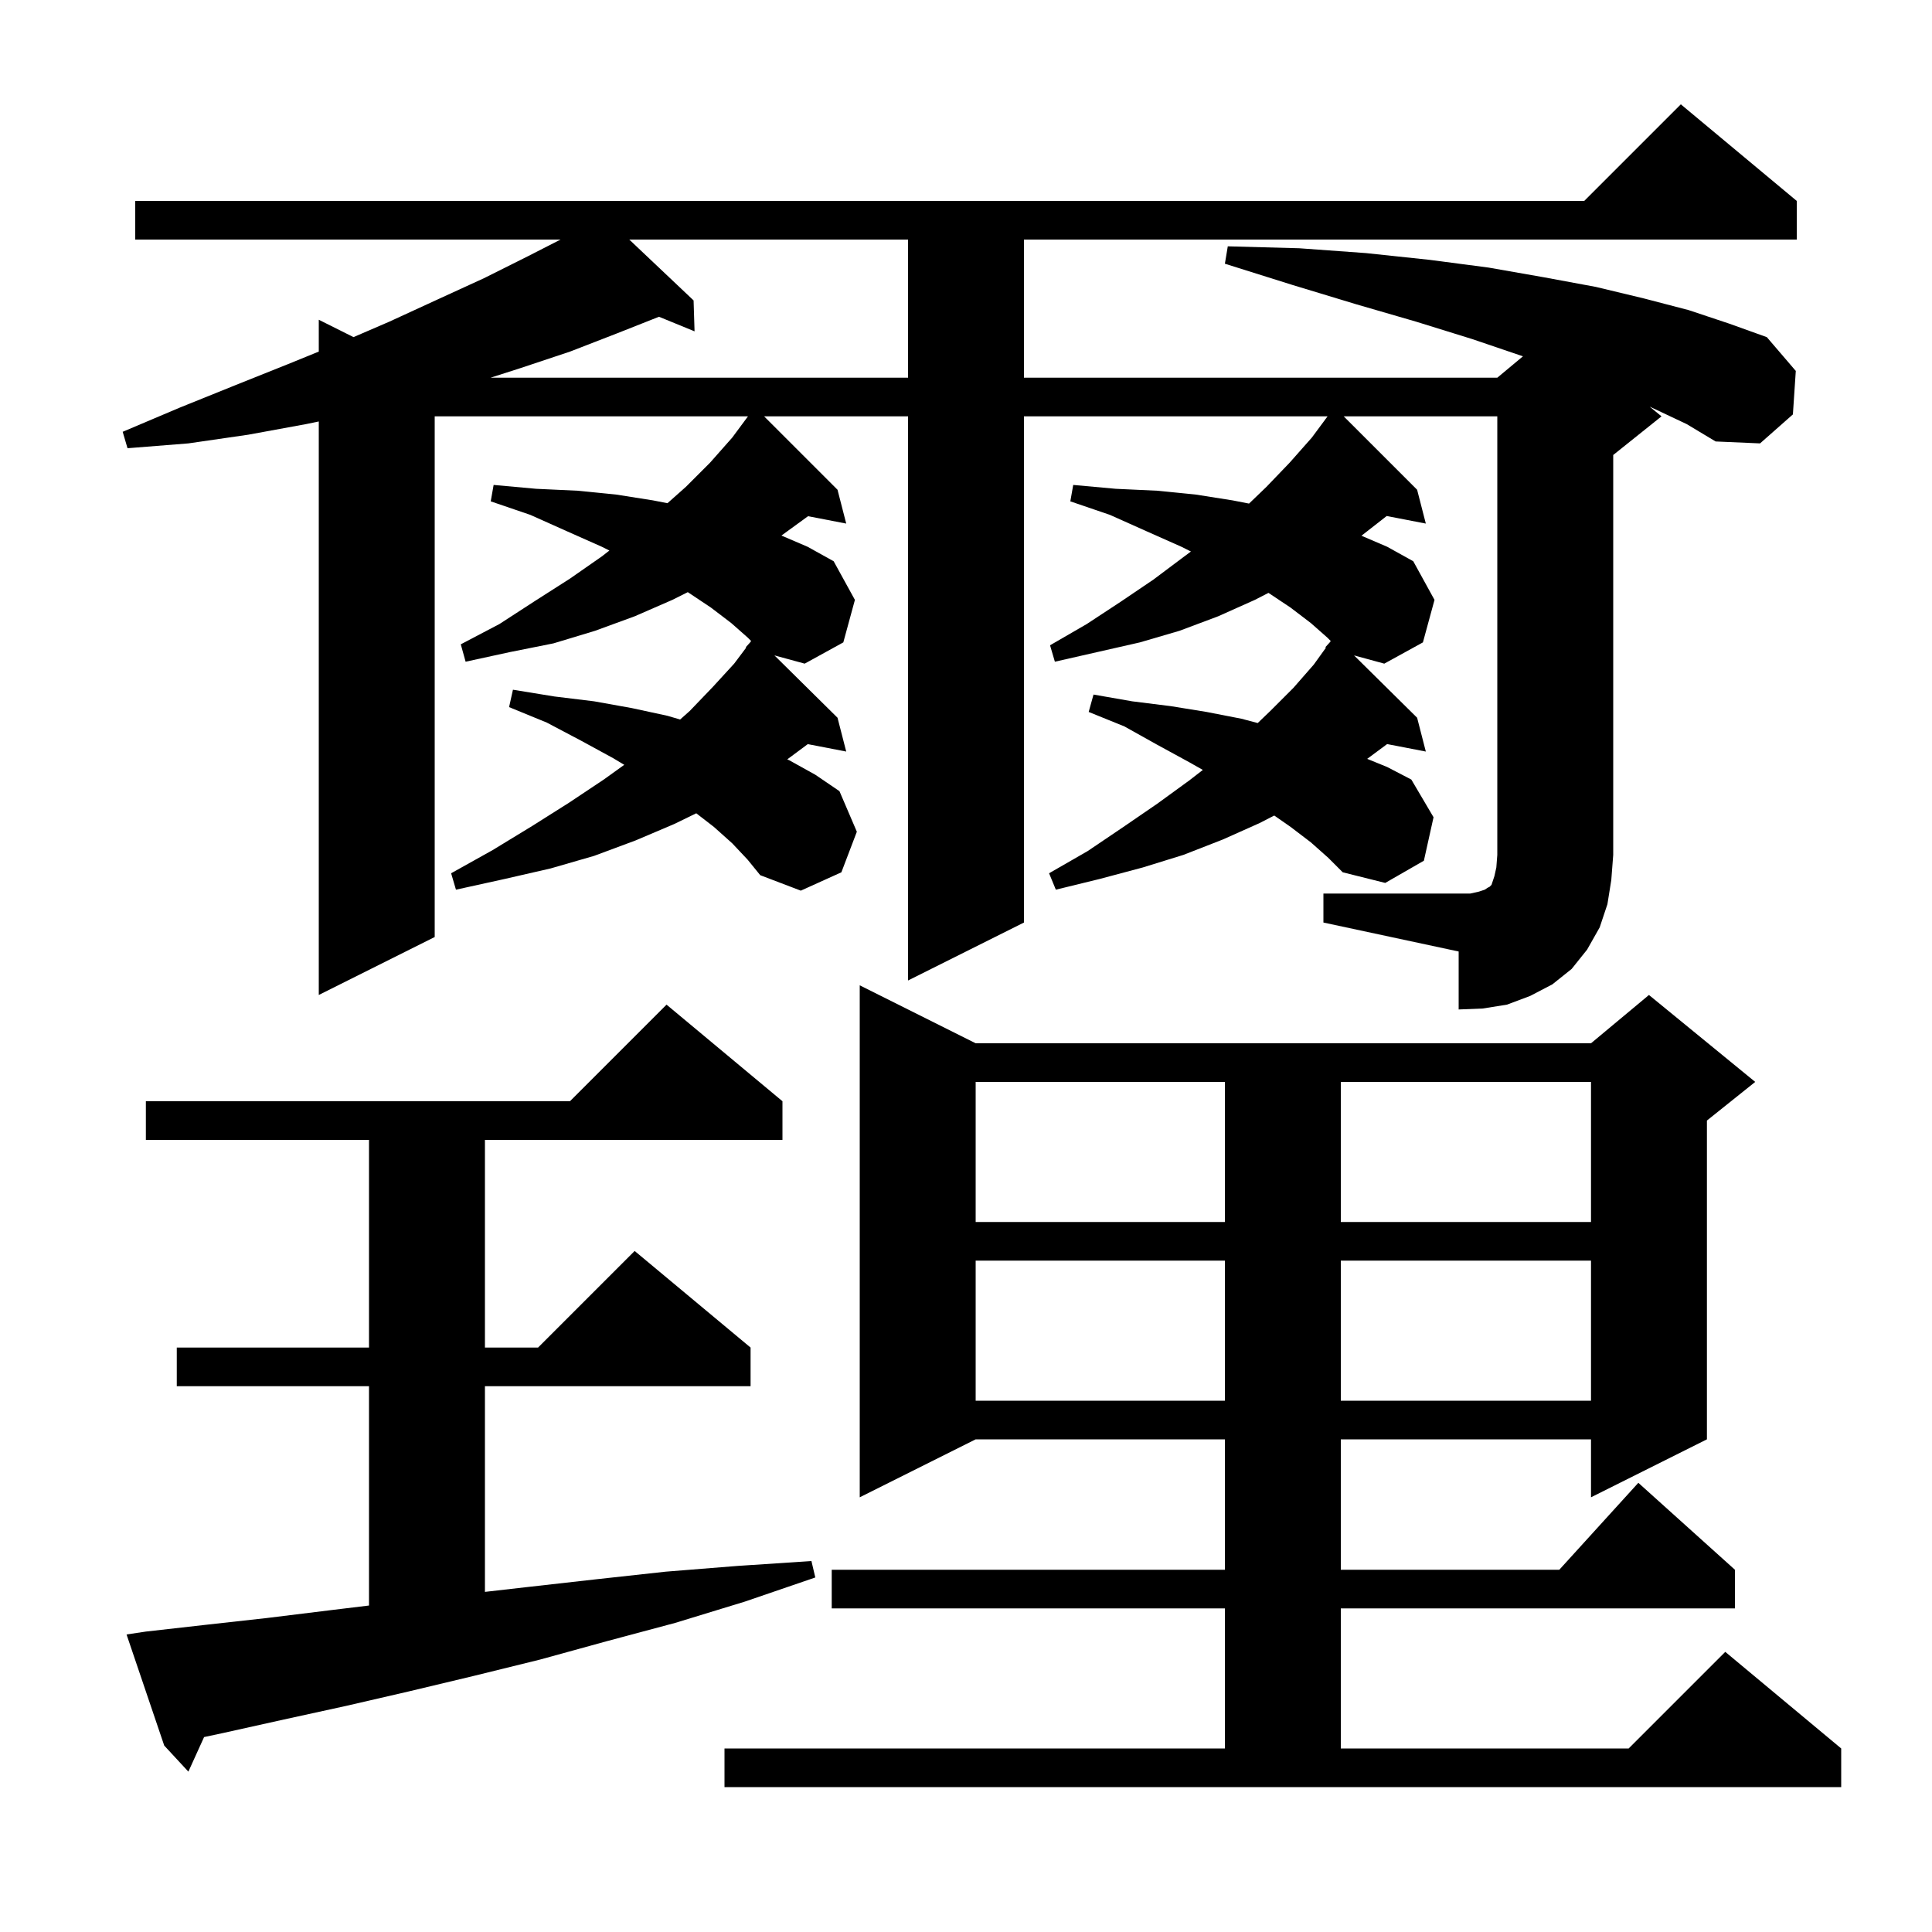 <svg xmlns="http://www.w3.org/2000/svg" xmlns:xlink="http://www.w3.org/1999/xlink" version="1.1" baseProfile="full" viewBox="0 0 200 200" width="200" height="200"><g fill="currentColor"><path d="M 75.0 181.0 L 126.8 181.0 L 126.8 166.5 L 86.1 166.5 L 86.1 162.5 L 126.8 162.5 L 126.8 149.0 L 101.0 149.0 L 89.0 155.0 L 89.0 102.0 L 101.0 108.0 L 164.7 108.0 L 170.7 103.0 L 181.7 112.0 L 176.7 116.0 L 176.7 149.0 L 164.7 155.0 L 164.7 149.0 L 138.8 149.0 L 138.8 162.5 L 161.418 162.5 L 169.6 153.5 L 179.6 162.5 L 179.6 166.5 L 138.8 166.5 L 138.8 181.0 L 168.6 181.0 L 178.6 171.0 L 190.6 181.0 L 190.6 185.0 L 75.0 185.0 Z M 15.1 168.9 L 21.3 168.2 L 27.6 167.5 L 34.1 166.7 L 38.2 166.203 L 38.2 143.5 L 18.3 143.5 L 18.3 139.5 L 38.2 139.5 L 38.2 118.0 L 15.1 118.0 L 15.1 114.0 L 59.0 114.0 L 69.0 104.0 L 81.0 114.0 L 81.0 118.0 L 50.2 118.0 L 50.2 139.5 L 55.7 139.5 L 65.7 129.5 L 77.7 139.5 L 77.7 143.5 L 50.2 143.5 L 50.2 164.791 L 54.5 164.3 L 61.6 163.5 L 68.9 162.7 L 76.4 162.1 L 84.0 161.6 L 84.4 163.3 L 77.1 165.8 L 69.9 168.0 L 62.8 169.9 L 55.9 171.8 L 49.0 173.5 L 42.3 175.1 L 35.8 176.6 L 29.4 178.0 L 23.1 179.4 L 21.127 179.82 L 19.5 183.4 L 17.0 180.7 L 13.1 169.2 Z M 101.0 130.5 L 101.0 145.0 L 126.8 145.0 L 126.8 130.5 Z M 138.8 130.5 L 138.8 145.0 L 164.7 145.0 L 164.7 130.5 Z M 101.0 112.0 L 101.0 126.5 L 126.8 126.5 L 126.8 112.0 Z M 138.8 112.0 L 138.8 126.5 L 164.7 126.5 L 164.7 112.0 Z M 137.0 92.5 L 152.2 92.5 L 153.1 92.3 L 153.7 92.1 L 154.0 91.9 L 154.2 91.8 L 154.4 91.6 L 154.7 90.7 L 154.9 89.8 L 155.0 88.5 L 155.0 43.1 L 139.1 43.1 L 146.7 50.7 L 147.6 54.2 L 143.549 53.418 L 140.937 55.459 L 143.6 56.6 L 146.3 58.1 L 148.5 62.1 L 147.3 66.5 L 143.3 68.7 L 140.169 67.846 L 146.7 74.3 L 147.6 77.8 L 143.594 77.027 L 141.531 78.557 L 143.6 79.4 L 146.1 80.7 L 148.4 84.6 L 147.4 89.1 L 143.4 91.4 L 139.0 90.3 L 137.5 88.8 L 135.7 87.2 L 133.6 85.6 L 131.91 84.424 L 130.4 85.2 L 126.6 86.9 L 122.5 88.5 L 118.3 89.8 L 113.8 91.0 L 109.3 92.1 L 108.6 90.4 L 112.6 88.1 L 116.3 85.6 L 119.8 83.2 L 123.1 80.8 L 124.517 79.703 L 123.1 78.9 L 119.8 77.1 L 116.4 75.2 L 112.7 73.7 L 113.2 71.9 L 117.2 72.6 L 121.2 73.1 L 124.9 73.7 L 128.5 74.4 L 130.198 74.85 L 131.5 73.6 L 133.9 71.2 L 136.0 68.8 L 137.262 67.047 L 137.2 67.0 L 137.662 66.492 L 137.758 66.358 L 137.4 66.0 L 135.7 64.5 L 133.6 62.9 L 131.312 61.375 L 129.9 62.1 L 126.1 63.8 L 122.1 65.3 L 118.0 66.5 L 109.2 68.5 L 108.7 66.8 L 112.5 64.6 L 116.0 62.3 L 119.4 60.0 L 122.6 57.6 L 123.284 57.092 L 122.3 56.6 L 118.7 55.0 L 114.9 53.3 L 110.8 51.9 L 111.1 50.2 L 115.5 50.6 L 119.8 50.8 L 123.8 51.2 L 127.6 51.8 L 129.3 52.131 L 131.1 50.4 L 133.5 47.9 L 135.8 45.3 L 137.205 43.404 L 137.2 43.4 L 137.267 43.32 L 137.43 43.1 L 106.0 43.1 L 106.0 95.5 L 94.0 101.5 L 94.0 43.1 L 79.1 43.1 L 86.7 50.7 L 87.6 54.2 L 83.649 53.437 L 80.894 55.44 L 83.6 56.6 L 86.3 58.1 L 88.5 62.1 L 87.3 66.5 L 83.3 68.7 L 80.169 67.846 L 86.7 74.3 L 87.6 77.8 L 83.622 77.032 L 81.497 78.609 L 81.7 78.7 L 84.4 80.2 L 86.9 81.9 L 88.7 86.1 L 87.1 90.3 L 82.9 92.2 L 78.7 90.6 L 77.4 89.0 L 75.8 87.3 L 73.9 85.6 L 72.077 84.191 L 69.8 85.3 L 65.8 87.0 L 61.5 88.6 L 57.0 89.9 L 52.2 91.0 L 47.2 92.1 L 46.7 90.4 L 51.0 88.0 L 55.1 85.5 L 58.9 83.1 L 62.5 80.7 L 64.623 79.174 L 63.5 78.5 L 60.2 76.7 L 56.6 74.8 L 52.7 73.2 L 53.1 71.4 L 57.4 72.1 L 61.5 72.6 L 65.4 73.3 L 69.1 74.1 L 70.406 74.484 L 71.4 73.6 L 73.8 71.1 L 76.0 68.7 L 77.248 67.037 L 77.2 67.0 L 77.629 66.529 L 77.757 66.357 L 77.4 66.0 L 75.7 64.5 L 73.6 62.9 L 71.2 61.3 L 69.6 62.1 L 65.7 63.8 L 61.6 65.3 L 57.3 66.6 L 52.8 67.5 L 48.2 68.5 L 47.7 66.7 L 51.7 64.6 L 55.4 62.2 L 59.0 59.9 L 62.3 57.6 L 63.085 56.992 L 62.3 56.6 L 58.7 55.0 L 54.9 53.3 L 50.8 51.9 L 51.1 50.2 L 55.5 50.6 L 59.8 50.8 L 63.8 51.2 L 67.6 51.8 L 69.097 52.091 L 71.0 50.4 L 73.5 47.9 L 75.8 45.3 L 77.205 43.404 L 77.2 43.4 L 77.267 43.32 L 77.43 43.1 L 45.0 43.1 L 45.0 97.0 L 33.0 103.0 L 33.0 43.631 L 31.7 43.9 L 25.7 45.0 L 19.5 45.9 L 13.2 46.4 L 12.7 44.7 L 18.6 42.2 L 24.3 39.9 L 29.8 37.7 L 33.0 36.396 L 33.0 33.1 L 36.596 34.898 L 40.3 33.3 L 45.3 31.0 L 50.1 28.8 L 54.7 26.5 L 58.026 24.8 L 14.0 24.8 L 14.0 20.8 L 164.0 20.8 L 174.0 10.8 L 186.0 20.8 L 186.0 24.8 L 106.0 24.8 L 106.0 39.1 L 155.0 39.1 L 157.657 36.886 L 152.4 35.1 L 146.6 33.3 L 140.4 31.5 L 133.8 29.5 L 126.8 27.3 L 127.1 25.5 L 134.5 25.7 L 141.4 26.2 L 148.0 26.9 L 154.1 27.7 L 159.8 28.7 L 165.2 29.7 L 170.2 30.9 L 174.8 32.1 L 179.0 33.5 L 182.9 34.9 L 185.9 38.4 L 185.6 42.9 L 182.2 45.9 L 177.6 45.7 L 174.6 43.9 L 171.0 42.2 L 170.778 42.1 L 172.0 43.1 L 167.0 47.1 L 167.0 88.5 L 166.8 91.1 L 166.4 93.6 L 165.6 96.0 L 164.3 98.3 L 162.7 100.3 L 160.7 101.9 L 158.4 103.1 L 156.0 104.0 L 153.5 104.4 L 151.0 104.5 L 151.0 98.5 L 137.0 95.5 Z M 65.142 24.8 L 71.8 31.1 L 71.9 34.3 L 68.218 32.791 L 63.9 34.5 L 59.0 36.4 L 53.9 38.1 L 50.782 39.1 L 94.0 39.1 L 94.0 24.8 Z "/></g></svg>